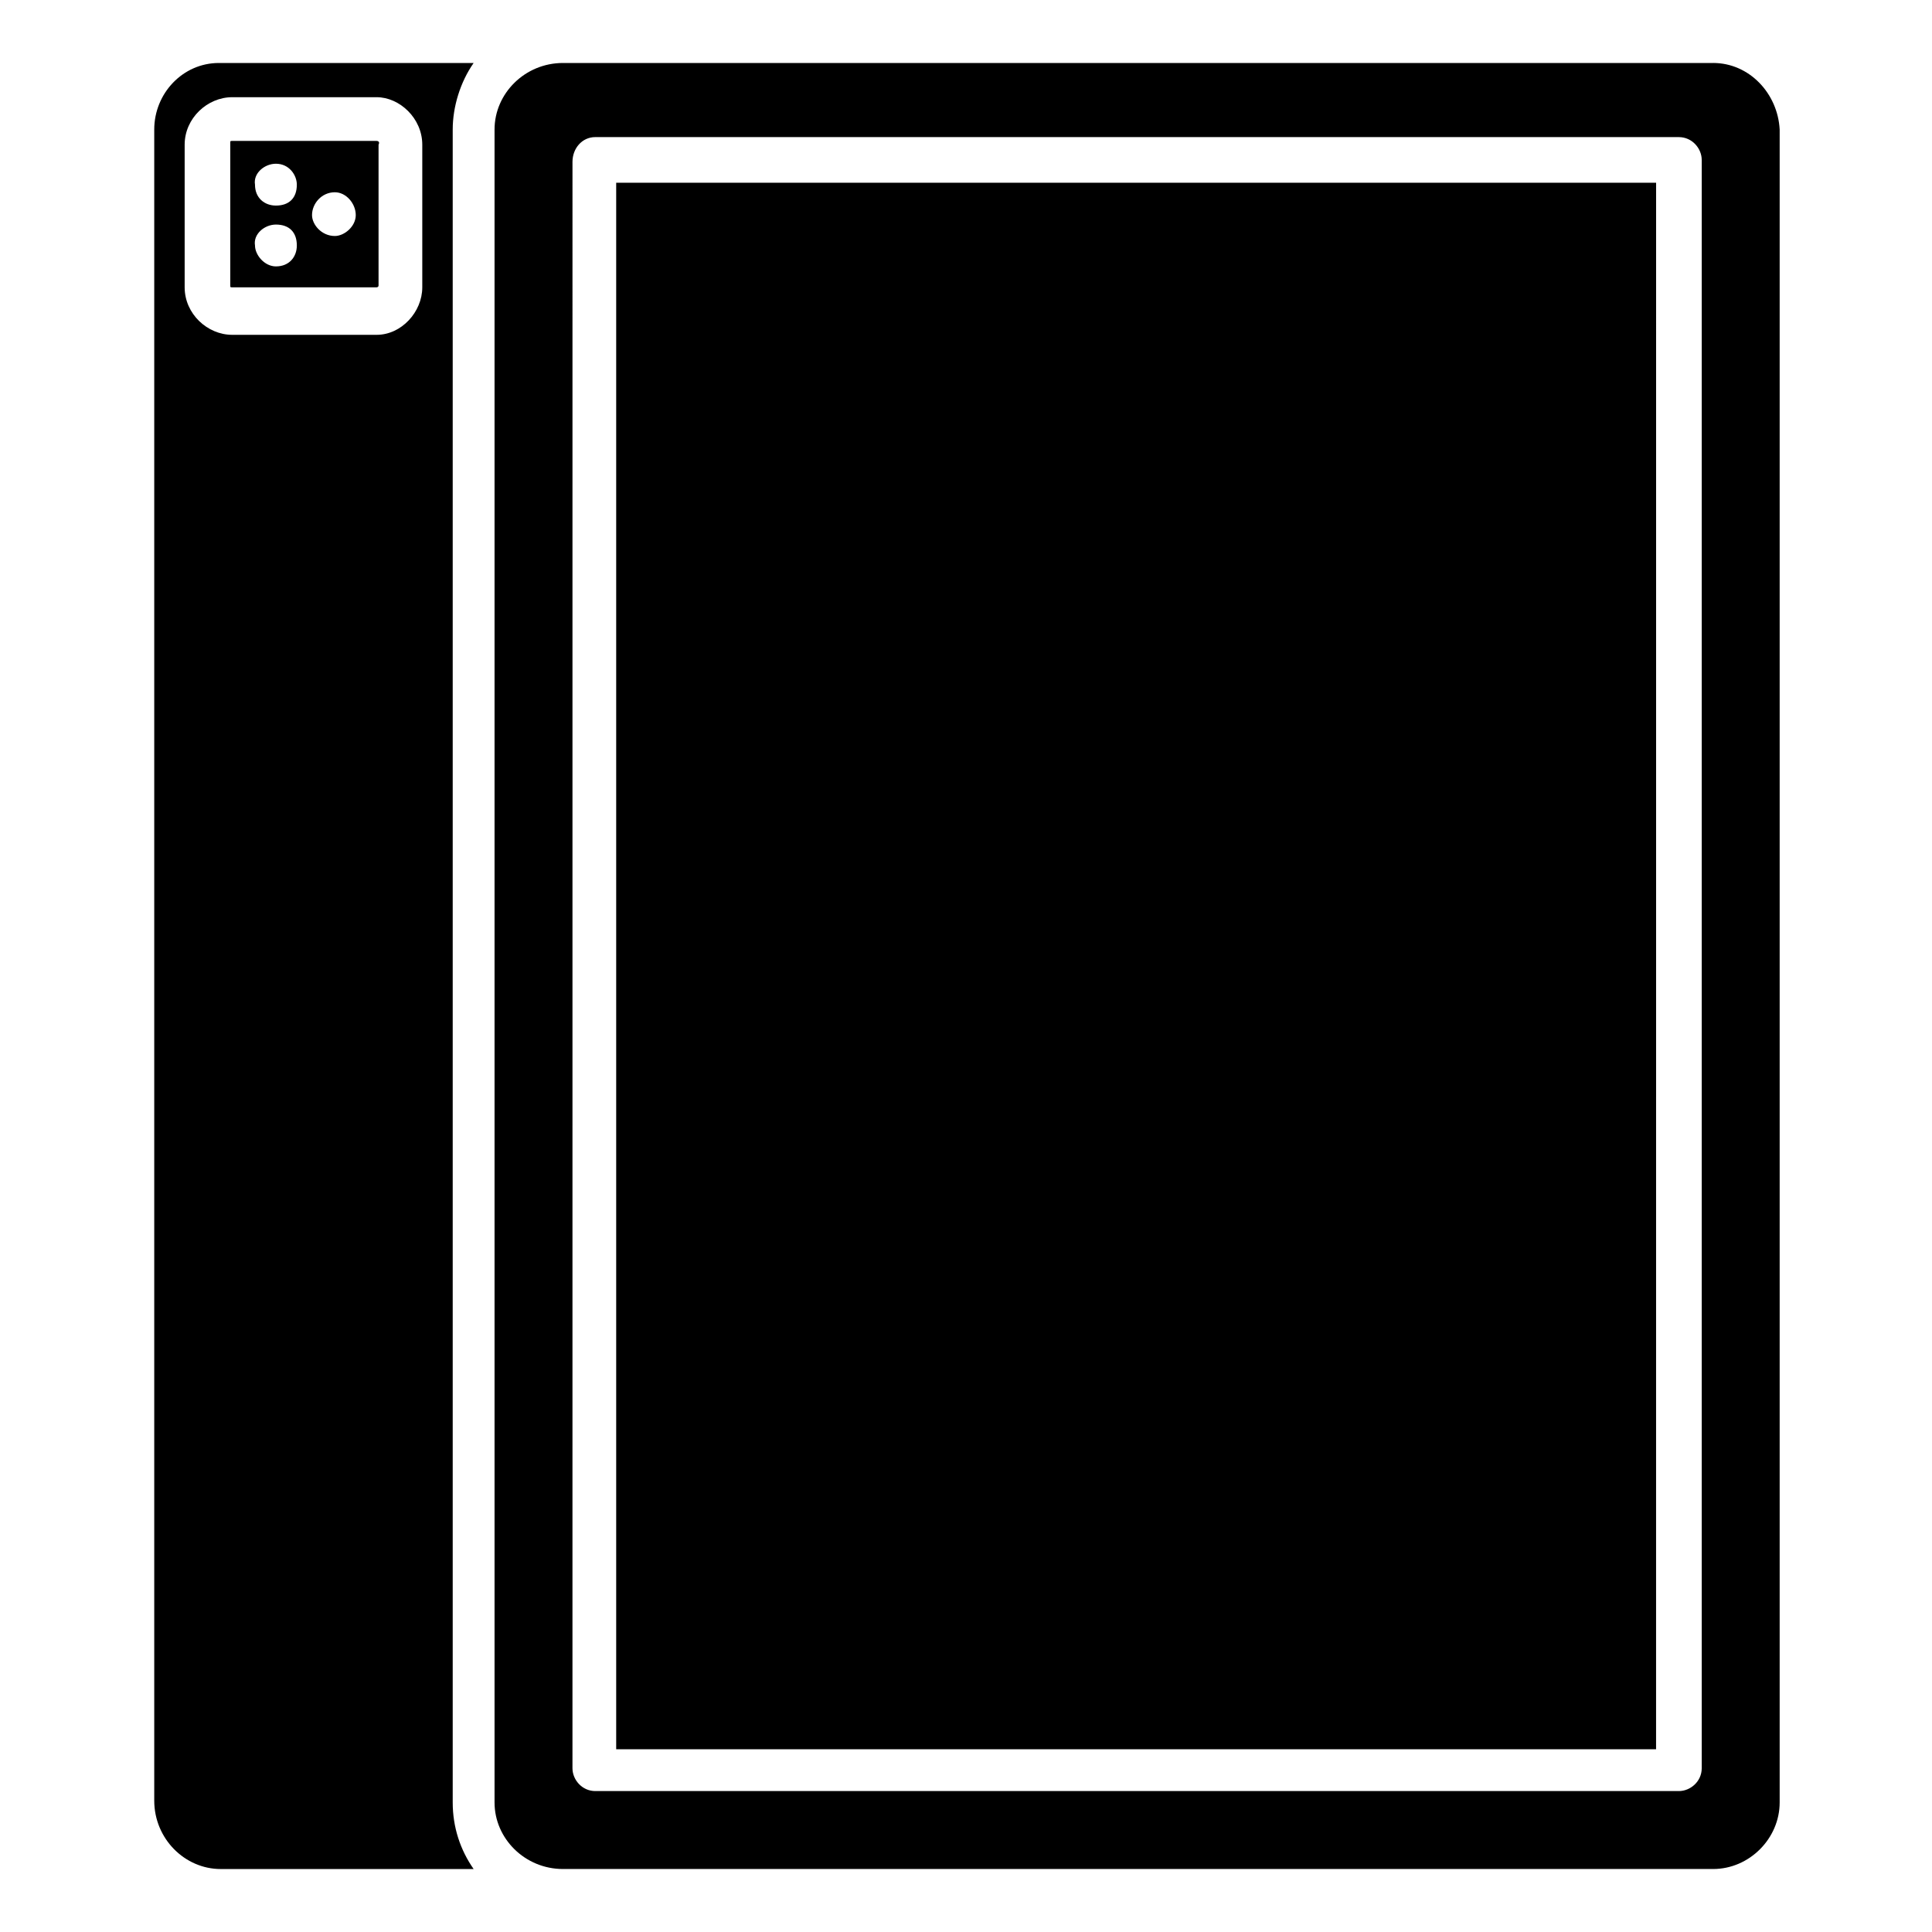 <?xml version="1.0" encoding="UTF-8"?>
<!-- Uploaded to: SVG Repo, www.svgrepo.com, Generator: SVG Repo Mixer Tools -->
<svg fill="#000000" width="800px" height="800px" version="1.1" viewBox="144 144 512 512" xmlns="http://www.w3.org/2000/svg">
 <path d="m205.53 169.76h38.289c6.047 0 12.09 5.543 12.09 12.594v37.785c0 6.551-5.543 12.594-12.09 12.594h-38.289c-6.551 0-12.594-5.543-12.594-12.594v-37.785c0-7.051 6.043-12.594 12.594-12.594zm27.207 25.191c3.023 0 5.543 3.023 5.543 6.047 0 3.023-3.023 5.543-5.543 5.543-3.527 0-6.047-3.023-6.047-5.543 0-3.023 2.519-6.047 6.047-6.047zm-15.617-7.559c3.527 0 5.543 3.023 5.543 5.543 0 3.527-2.016 5.543-5.543 5.543-3.023 0-5.543-2.016-5.543-5.543-0.504-3.023 2.519-5.543 5.543-5.543zm0 16.121c3.527 0 5.543 2.016 5.543 5.543 0 3.023-2.016 5.543-5.543 5.543-3.023 0-5.543-3.023-5.543-5.543-0.504-3.023 2.519-5.543 5.543-5.543zm84.637-23.176h287.17c3.527 0 6.047 3.023 6.047 6.047v426.22c0 3.527-3.023 6.047-6.047 6.047h-287.17c-3.527 0-6.047-3.023-6.047-6.047l0.004-425.72c0-3.527 2.519-6.551 6.043-6.551zm281.13 12.094h-275.59v415.14h275.58zm-313.37 446.88c-3.527-5.039-5.543-11.082-5.543-17.633v-443.35c0-6.047 2.016-12.594 5.543-17.633l-67.512-0.004c-9.57 0-17.129 8.062-17.129 17.637v442.85c0 10.078 8.062 18.137 17.633 18.137zm328.48-478.62h-304.8c-10.078 0-18.137 8.062-18.137 17.633v443.35c0 9.574 8.062 17.633 18.137 17.633h304.8c9.574 0 17.633-8.062 17.633-17.633v-443.35c-0.504-9.574-8.062-17.637-17.633-17.637zm-354.18 20.656h-38.289c-0.504 0-0.504 0-0.504 0.504v37.785c0 0.504 0 0.504 0.504 0.504h38.289s0.504 0 0.504-0.504v-37.281c0.504-1.008-0.504-1.008-0.504-1.008z" fill-rule="evenodd"/>
</svg>
